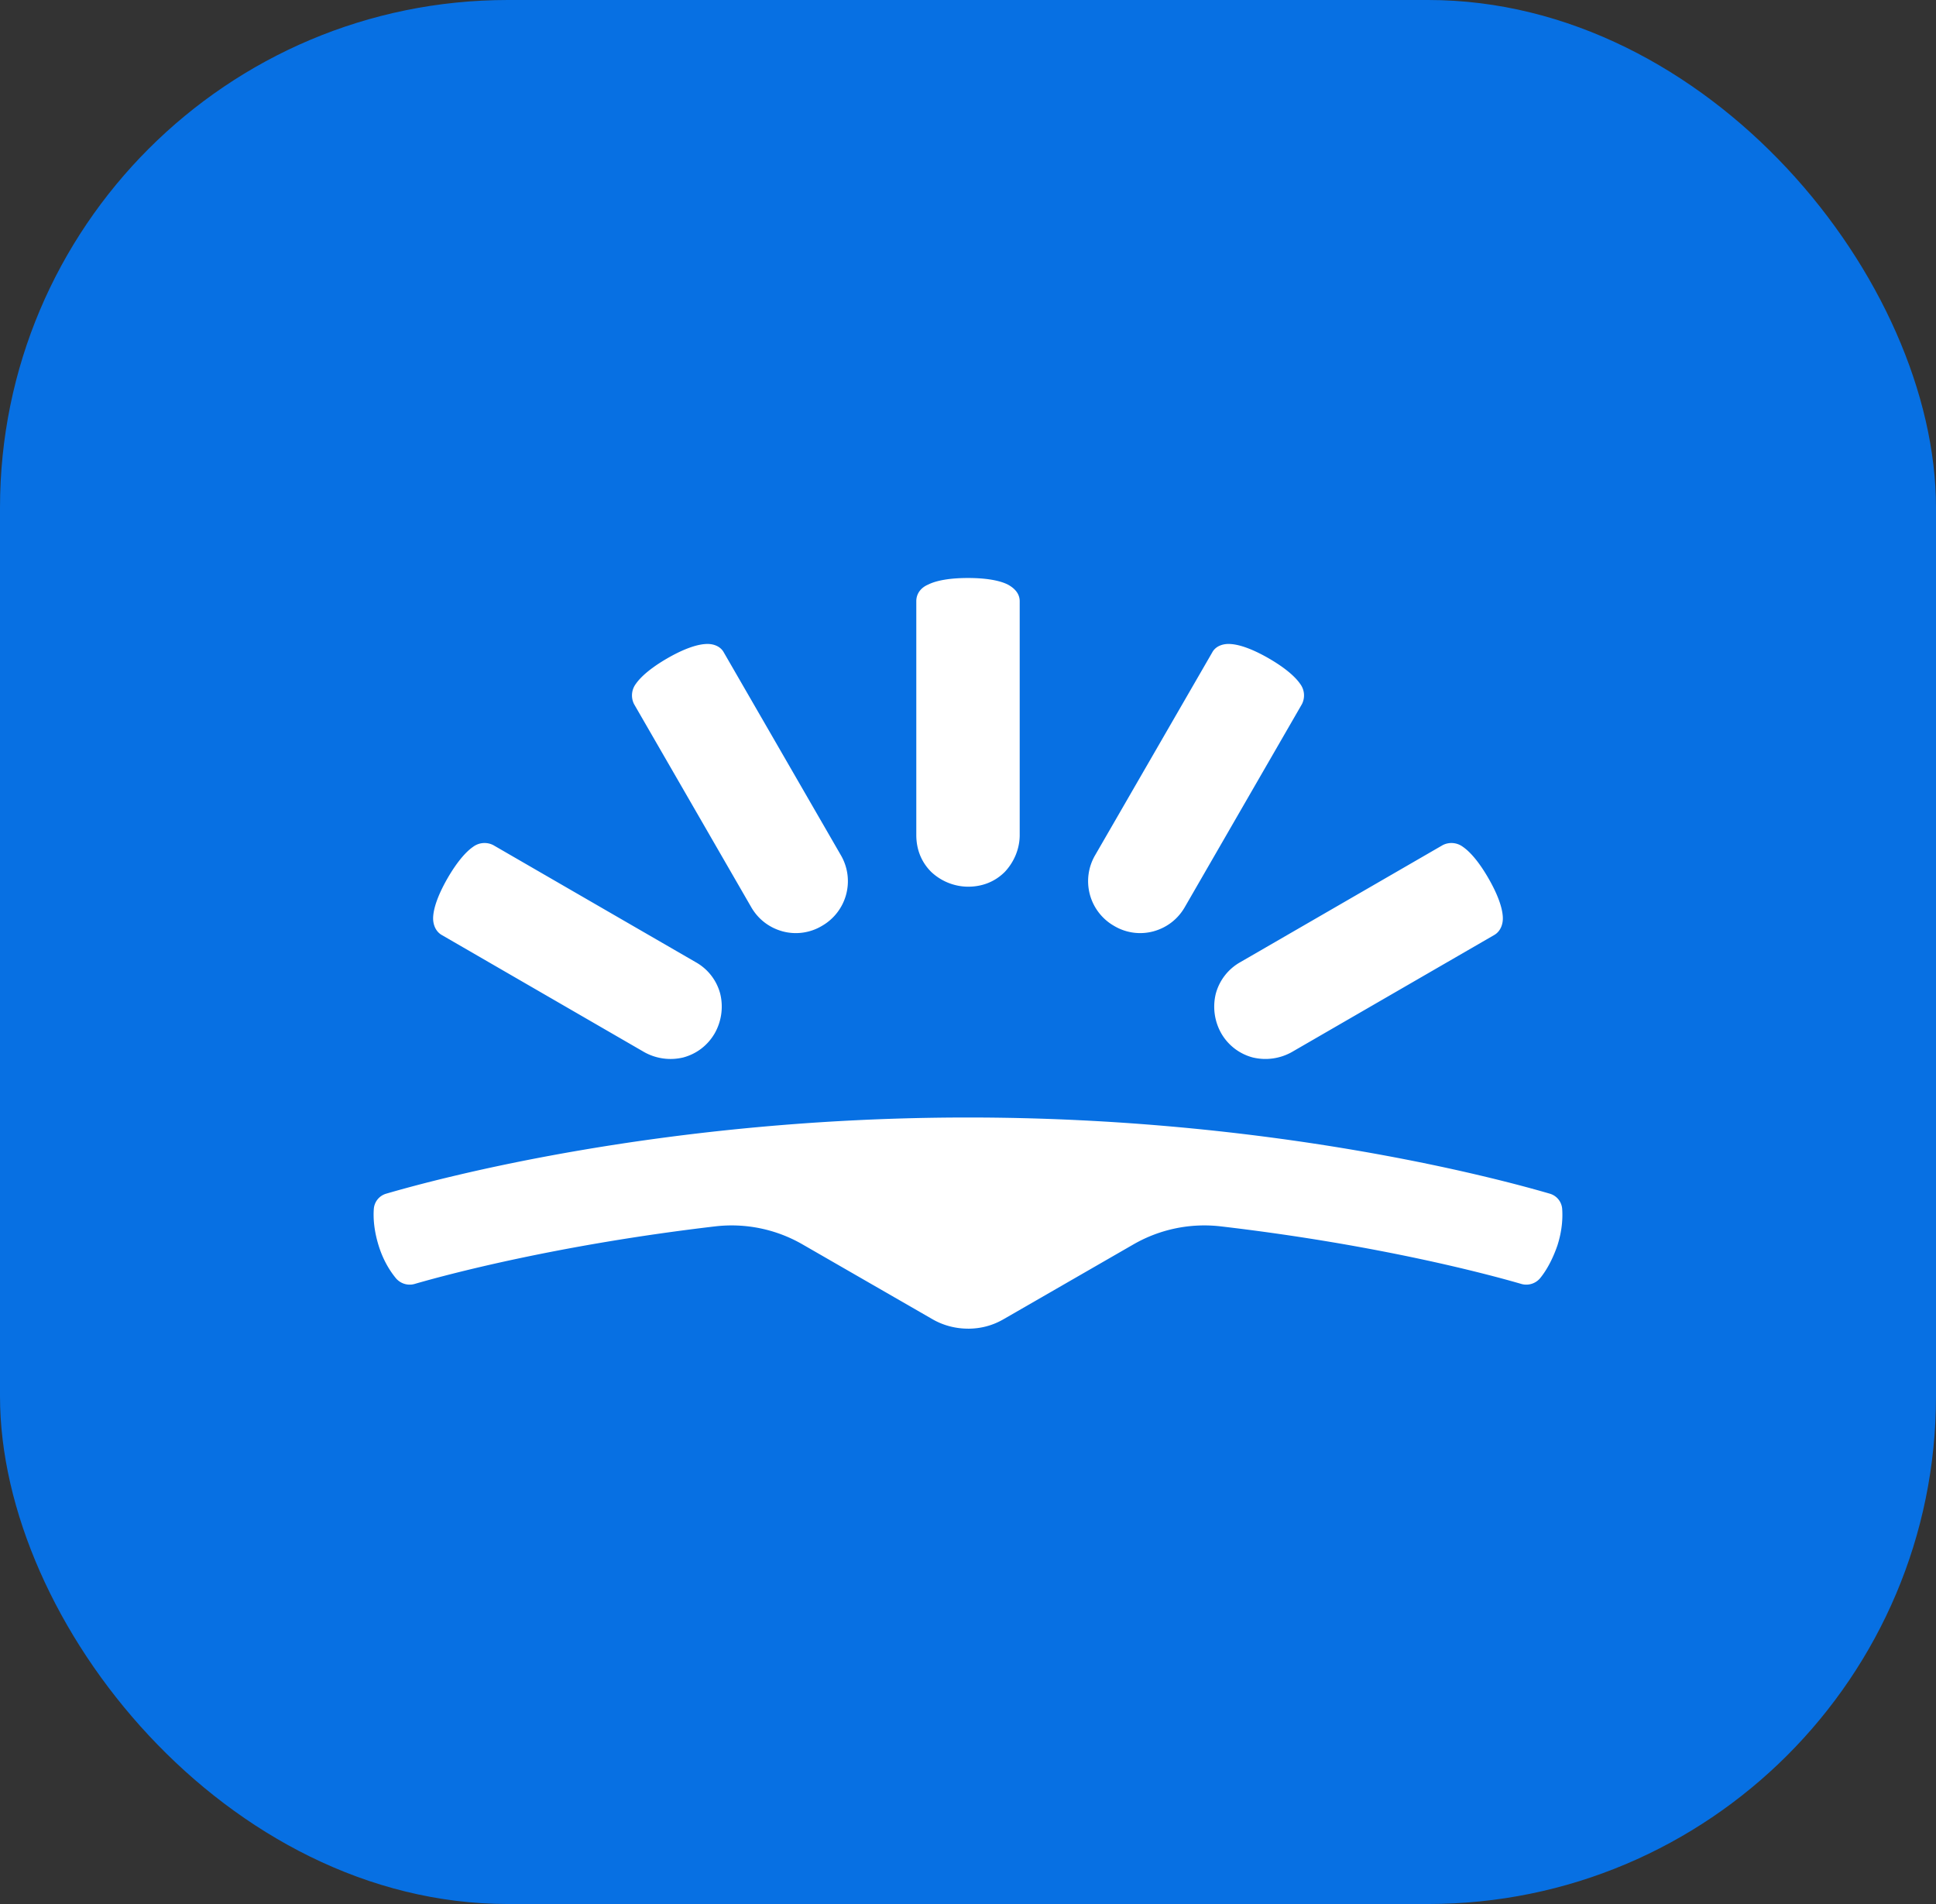 <svg width="61" height="60" viewBox="0 0 61 60" fill="none" xmlns="http://www.w3.org/2000/svg"><rect x="0" y="0" width="61" height="60" fill="#333333" stroke="none"/><rect width="61" height="60" rx="16" fill="#0770E3"/><path d="M30.5 41.87c.393 0 .768-.094 1.123-.3l4.1-2.362a4.471 4.471 0 012.734-.563c4.98.581 8.462 1.519 9.492 1.819a.568.568 0 00.58-.188c.169-.206.375-.543.543-1.03.15-.47.169-.863.15-1.144a.54.54 0 00-.393-.487c-1.61-.47-8.743-2.4-18.329-2.4s-16.719 1.93-18.329 2.4a.54.54 0 00-.393.487c-.019.262 0 .656.15 1.143.15.488.374.825.543 1.031a.568.568 0 00.58.188c1.03-.3 4.53-1.237 9.492-1.819a4.47 4.47 0 012.733.563l4.1 2.361c.356.207.75.3 1.124.3zm-6.834-13.29c.225.394.58.656.992.769a1.6 1.6 0 001.236-.17 1.623 1.623 0 00.6-2.23l-3.689-6.391c-.112-.206-.356-.282-.58-.263-.3.019-.712.169-1.199.45-.486.281-.823.562-.992.806a.605.605 0 00-.056.637l3.688 6.392zm-3.37 4.573a1.7 1.7 0 001.236.169c.412-.112.767-.375.992-.768a1.71 1.71 0 00.169-1.238 1.607 1.607 0 00-.768-.993l-6.384-3.692a.603.603 0 00-.637.056c-.243.168-.524.506-.805.993-.28.488-.43.9-.45 1.2-.018.244.076.468.263.58l6.384 3.693zm11.833-6.841c0 .45-.187.862-.468 1.162-.3.3-.693.468-1.16.468a1.71 1.71 0 01-1.162-.468c-.3-.3-.468-.694-.468-1.162v-7.367c0-.243.15-.43.375-.524.262-.132.693-.207 1.254-.207.562 0 .992.075 1.255.207.206.112.374.28.374.524v7.367zm5.205 2.268c-.225.394-.58.656-.992.769a1.602 1.602 0 01-1.236-.17 1.623 1.623 0 01-.6-2.23l3.69-6.391c.111-.206.355-.282.58-.263.299.019.71.169 1.198.45.487.281.824.562.992.806a.605.605 0 01.056.637l-3.688 6.392zm3.369 4.573a1.7 1.7 0 01-1.235.169 1.621 1.621 0 01-.993-.768 1.706 1.706 0 01-.168-1.238 1.62 1.62 0 01.768-.993l6.384-3.692a.603.603 0 01.636.056c.244.168.525.506.805.993.281.488.431.9.45 1.2.018.244-.075.468-.262.58l-6.385 3.693z" fill="#fff"/></svg>